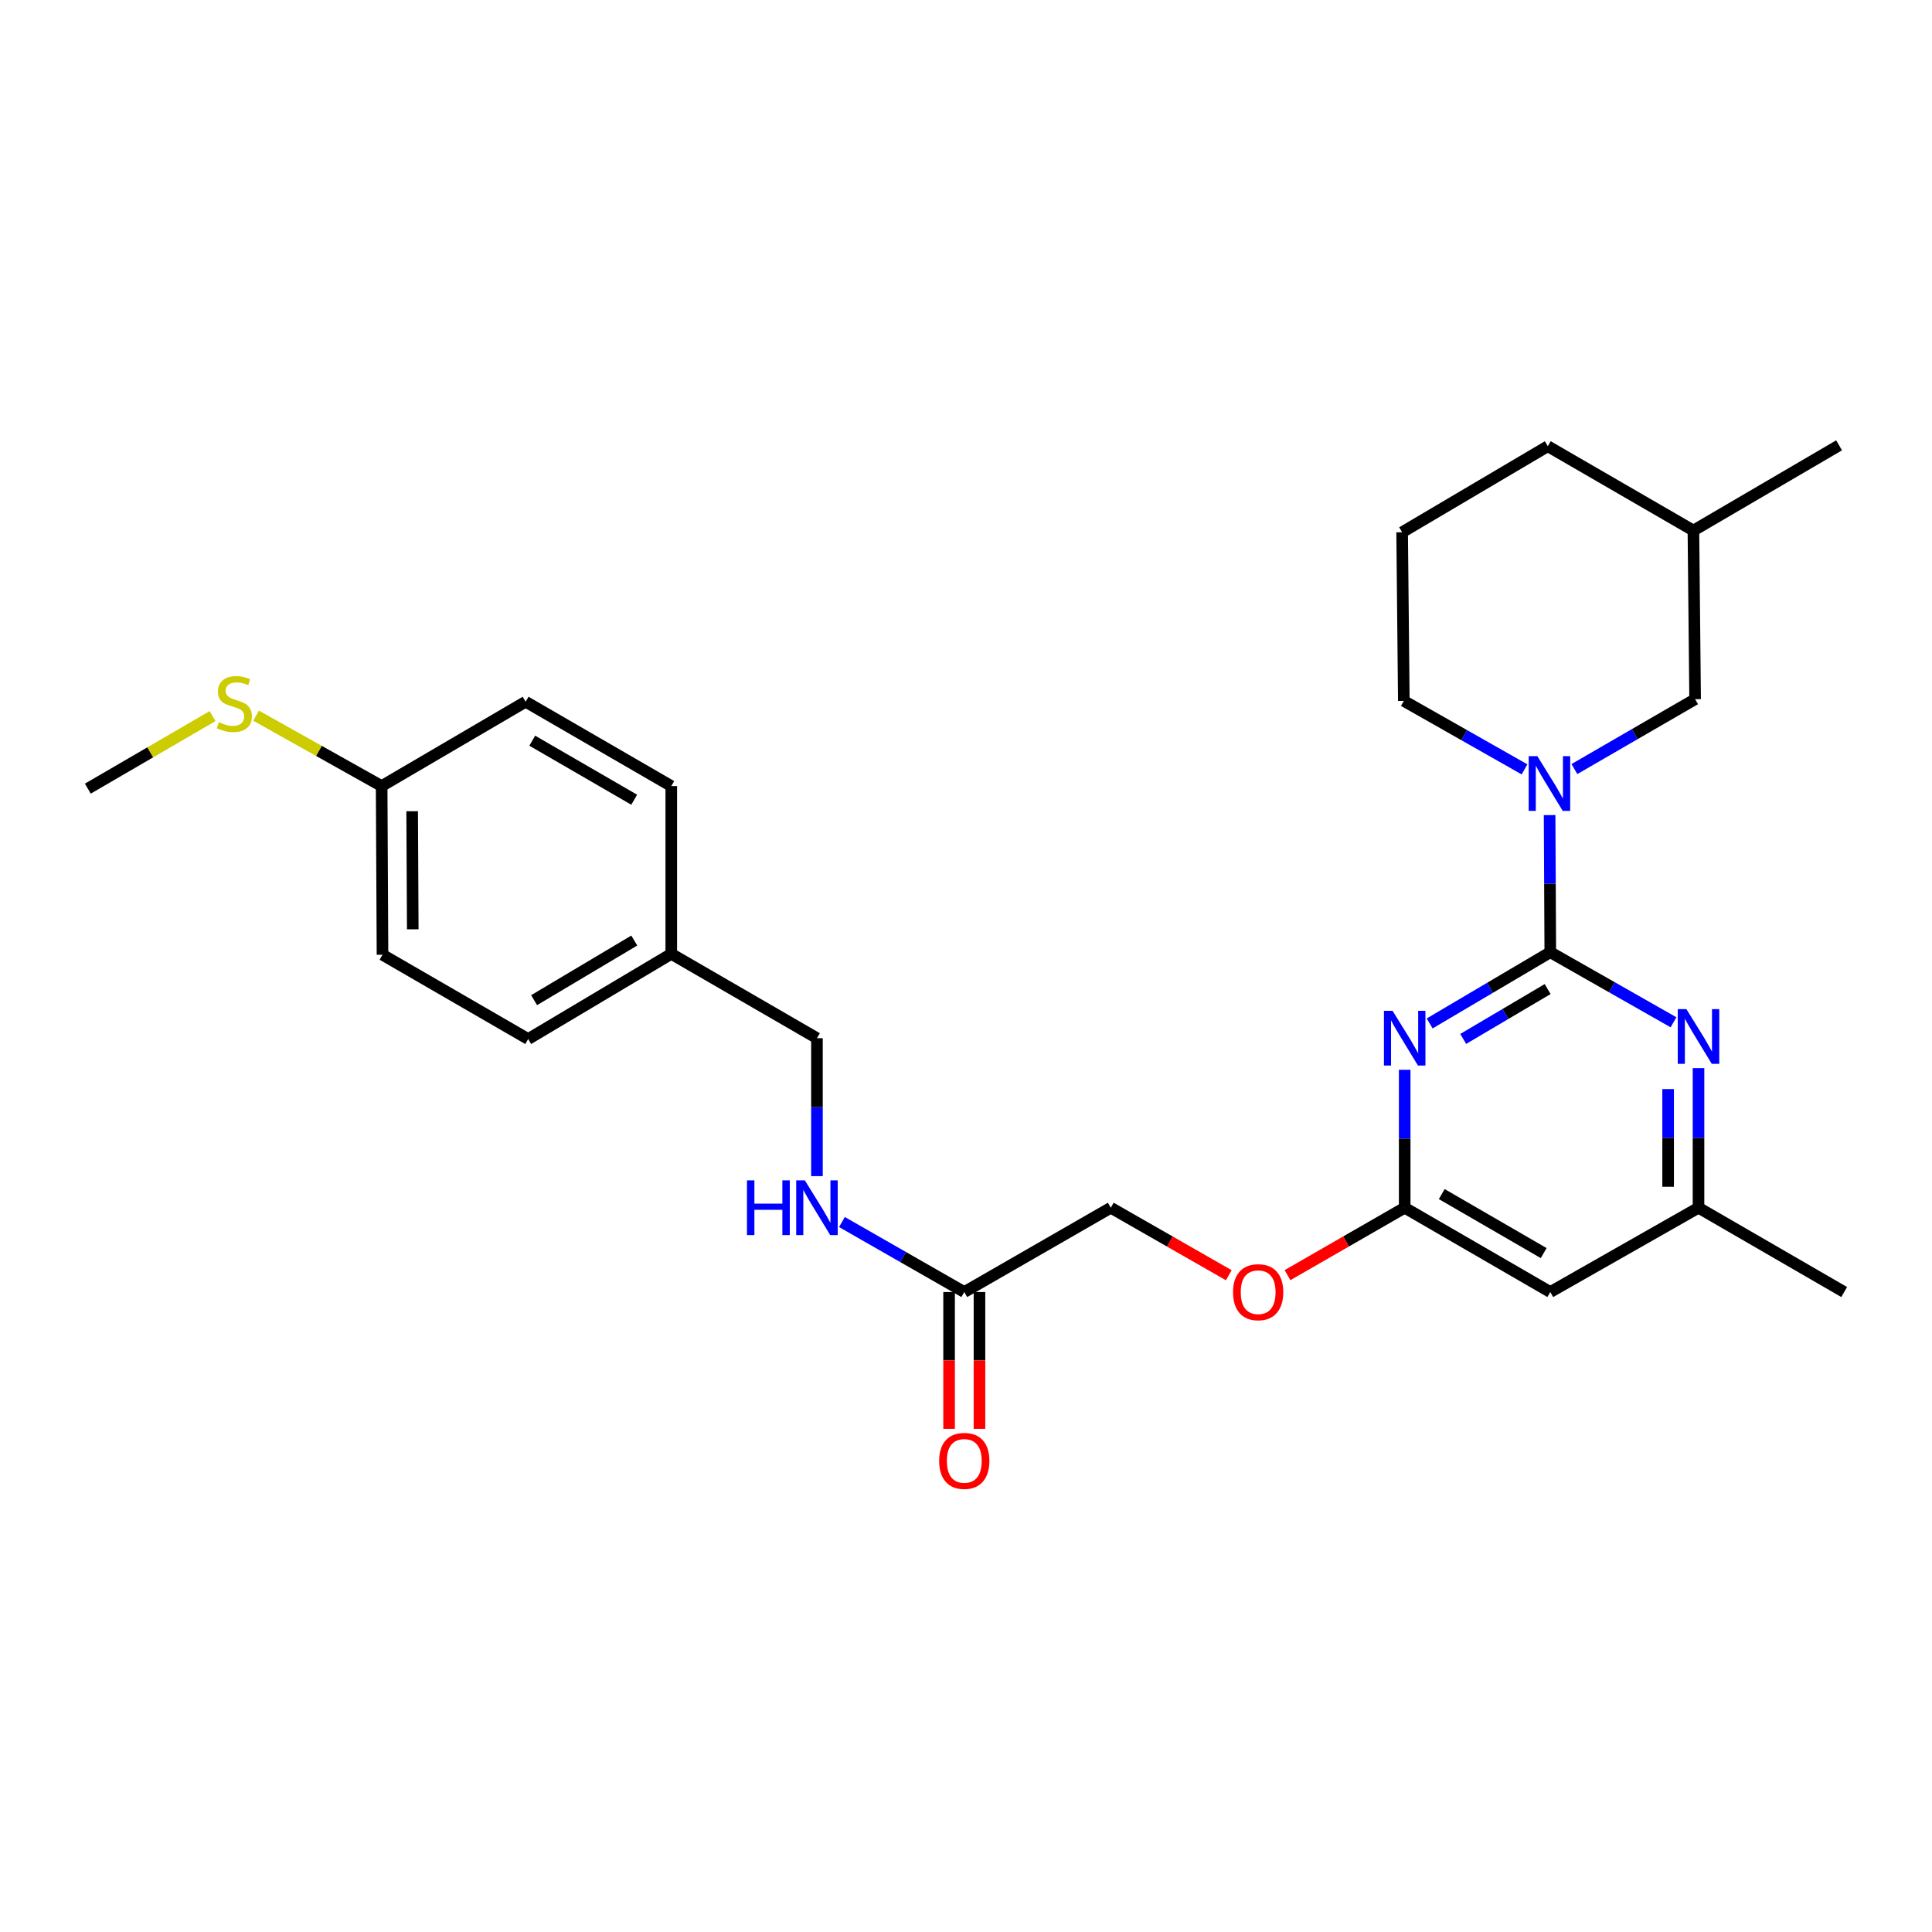 <?xml version='1.0' encoding='iso-8859-1'?>
<svg version='1.1' baseProfile='full'
              xmlns='http://www.w3.org/2000/svg'
                      xmlns:rdkit='http://www.rdkit.org/xml'
                      xmlns:xlink='http://www.w3.org/1999/xlink'
                  xml:space='preserve'
width='1000px' height='1000px' viewBox='0 0 1000 1000'>
<!-- END OF HEADER -->
<rect style='opacity:1.0;fill:#FFFFFF;stroke:none' width='1000' height='1000' x='0' y='0'> </rect>
<path class='bond-0' d='M 802.427,492.863 L 771.209,511.297' style='fill:none;fill-rule:evenodd;stroke:#000000;stroke-width:6px;stroke-linecap:butt;stroke-linejoin:miter;stroke-opacity:1' />
<path class='bond-0' d='M 771.209,511.297 L 739.991,529.731' style='fill:none;fill-rule:evenodd;stroke:#0000FF;stroke-width:6px;stroke-linecap:butt;stroke-linejoin:miter;stroke-opacity:1' />
<path class='bond-0' d='M 801.059,511.936 L 779.206,524.84' style='fill:none;fill-rule:evenodd;stroke:#000000;stroke-width:6px;stroke-linecap:butt;stroke-linejoin:miter;stroke-opacity:1' />
<path class='bond-0' d='M 779.206,524.84 L 757.354,537.744' style='fill:none;fill-rule:evenodd;stroke:#0000FF;stroke-width:6px;stroke-linecap:butt;stroke-linejoin:miter;stroke-opacity:1' />
<path class='bond-1' d='M 802.427,492.863 L 802.25,457.375' style='fill:none;fill-rule:evenodd;stroke:#000000;stroke-width:6px;stroke-linecap:butt;stroke-linejoin:miter;stroke-opacity:1' />
<path class='bond-1' d='M 802.25,457.375 L 802.072,421.888' style='fill:none;fill-rule:evenodd;stroke:#0000FF;stroke-width:6px;stroke-linecap:butt;stroke-linejoin:miter;stroke-opacity:1' />
<path class='bond-2' d='M 802.427,492.863 L 834.314,510.996' style='fill:none;fill-rule:evenodd;stroke:#000000;stroke-width:6px;stroke-linecap:butt;stroke-linejoin:miter;stroke-opacity:1' />
<path class='bond-2' d='M 834.314,510.996 L 866.2,529.129' style='fill:none;fill-rule:evenodd;stroke:#0000FF;stroke-width:6px;stroke-linecap:butt;stroke-linejoin:miter;stroke-opacity:1' />
<path class='bond-3' d='M 727.063,553.719 L 727.063,589.419' style='fill:none;fill-rule:evenodd;stroke:#0000FF;stroke-width:6px;stroke-linecap:butt;stroke-linejoin:miter;stroke-opacity:1' />
<path class='bond-3' d='M 727.063,589.419 L 727.063,625.12' style='fill:none;fill-rule:evenodd;stroke:#000000;stroke-width:6px;stroke-linecap:butt;stroke-linejoin:miter;stroke-opacity:1' />
<path class='bond-7' d='M 814.909,398.067 L 846.149,379.983' style='fill:none;fill-rule:evenodd;stroke:#0000FF;stroke-width:6px;stroke-linecap:butt;stroke-linejoin:miter;stroke-opacity:1' />
<path class='bond-7' d='M 846.149,379.983 L 877.39,361.899' style='fill:none;fill-rule:evenodd;stroke:#000000;stroke-width:6px;stroke-linecap:butt;stroke-linejoin:miter;stroke-opacity:1' />
<path class='bond-14' d='M 789.084,398.222 L 757.851,380.502' style='fill:none;fill-rule:evenodd;stroke:#0000FF;stroke-width:6px;stroke-linecap:butt;stroke-linejoin:miter;stroke-opacity:1' />
<path class='bond-14' d='M 757.851,380.502 L 726.617,362.782' style='fill:none;fill-rule:evenodd;stroke:#000000;stroke-width:6px;stroke-linecap:butt;stroke-linejoin:miter;stroke-opacity:1' />
<path class='bond-5' d='M 879.146,552.867 L 879.146,588.993' style='fill:none;fill-rule:evenodd;stroke:#0000FF;stroke-width:6px;stroke-linecap:butt;stroke-linejoin:miter;stroke-opacity:1' />
<path class='bond-5' d='M 879.146,588.993 L 879.146,625.12' style='fill:none;fill-rule:evenodd;stroke:#000000;stroke-width:6px;stroke-linecap:butt;stroke-linejoin:miter;stroke-opacity:1' />
<path class='bond-5' d='M 863.418,563.705 L 863.418,588.993' style='fill:none;fill-rule:evenodd;stroke:#0000FF;stroke-width:6px;stroke-linecap:butt;stroke-linejoin:miter;stroke-opacity:1' />
<path class='bond-5' d='M 863.418,588.993 L 863.418,614.282' style='fill:none;fill-rule:evenodd;stroke:#000000;stroke-width:6px;stroke-linecap:butt;stroke-linejoin:miter;stroke-opacity:1' />
<path class='bond-9' d='M 727.063,625.12 L 696.734,642.569' style='fill:none;fill-rule:evenodd;stroke:#000000;stroke-width:6px;stroke-linecap:butt;stroke-linejoin:miter;stroke-opacity:1' />
<path class='bond-9' d='M 696.734,642.569 L 666.406,660.019' style='fill:none;fill-rule:evenodd;stroke:#FF0000;stroke-width:6px;stroke-linecap:butt;stroke-linejoin:miter;stroke-opacity:1' />
<path class='bond-27' d='M 727.063,625.12 L 802.427,668.757' style='fill:none;fill-rule:evenodd;stroke:#000000;stroke-width:6px;stroke-linecap:butt;stroke-linejoin:miter;stroke-opacity:1' />
<path class='bond-27' d='M 746.249,618.054 L 799.004,648.6' style='fill:none;fill-rule:evenodd;stroke:#000000;stroke-width:6px;stroke-linecap:butt;stroke-linejoin:miter;stroke-opacity:1' />
<path class='bond-4' d='M 802.427,668.757 L 879.146,625.12' style='fill:none;fill-rule:evenodd;stroke:#000000;stroke-width:6px;stroke-linecap:butt;stroke-linejoin:miter;stroke-opacity:1' />
<path class='bond-23' d='M 879.146,625.12 L 954.545,668.757' style='fill:none;fill-rule:evenodd;stroke:#000000;stroke-width:6px;stroke-linecap:butt;stroke-linejoin:miter;stroke-opacity:1' />
<path class='bond-6' d='M 499.109,668.757 L 574.945,625.12' style='fill:none;fill-rule:evenodd;stroke:#000000;stroke-width:6px;stroke-linecap:butt;stroke-linejoin:miter;stroke-opacity:1' />
<path class='bond-8' d='M 499.109,668.757 L 467.449,650.64' style='fill:none;fill-rule:evenodd;stroke:#000000;stroke-width:6px;stroke-linecap:butt;stroke-linejoin:miter;stroke-opacity:1' />
<path class='bond-8' d='M 467.449,650.64 L 435.79,632.522' style='fill:none;fill-rule:evenodd;stroke:#0000FF;stroke-width:6px;stroke-linecap:butt;stroke-linejoin:miter;stroke-opacity:1' />
<path class='bond-10' d='M 491.245,668.757 L 491.245,704.164' style='fill:none;fill-rule:evenodd;stroke:#000000;stroke-width:6px;stroke-linecap:butt;stroke-linejoin:miter;stroke-opacity:1' />
<path class='bond-10' d='M 491.245,704.164 L 491.245,739.572' style='fill:none;fill-rule:evenodd;stroke:#FF0000;stroke-width:6px;stroke-linecap:butt;stroke-linejoin:miter;stroke-opacity:1' />
<path class='bond-10' d='M 506.973,668.757 L 506.973,704.164' style='fill:none;fill-rule:evenodd;stroke:#000000;stroke-width:6px;stroke-linecap:butt;stroke-linejoin:miter;stroke-opacity:1' />
<path class='bond-10' d='M 506.973,704.164 L 506.973,739.572' style='fill:none;fill-rule:evenodd;stroke:#FF0000;stroke-width:6px;stroke-linecap:butt;stroke-linejoin:miter;stroke-opacity:1' />
<path class='bond-21' d='M 877.39,361.899 L 876.507,274.608' style='fill:none;fill-rule:evenodd;stroke:#000000;stroke-width:6px;stroke-linecap:butt;stroke-linejoin:miter;stroke-opacity:1' />
<path class='bond-13' d='M 422.853,608.766 L 422.853,573.065' style='fill:none;fill-rule:evenodd;stroke:#0000FF;stroke-width:6px;stroke-linecap:butt;stroke-linejoin:miter;stroke-opacity:1' />
<path class='bond-13' d='M 422.853,573.065 L 422.853,537.365' style='fill:none;fill-rule:evenodd;stroke:#000000;stroke-width:6px;stroke-linecap:butt;stroke-linejoin:miter;stroke-opacity:1' />
<path class='bond-11' d='M 636.021,660.062 L 605.483,642.591' style='fill:none;fill-rule:evenodd;stroke:#FF0000;stroke-width:6px;stroke-linecap:butt;stroke-linejoin:miter;stroke-opacity:1' />
<path class='bond-11' d='M 605.483,642.591 L 574.945,625.12' style='fill:none;fill-rule:evenodd;stroke:#000000;stroke-width:6px;stroke-linecap:butt;stroke-linejoin:miter;stroke-opacity:1' />
<path class='bond-12' d='M 197.538,406.873 L 197.983,494.182' style='fill:none;fill-rule:evenodd;stroke:#000000;stroke-width:6px;stroke-linecap:butt;stroke-linejoin:miter;stroke-opacity:1' />
<path class='bond-12' d='M 213.333,419.889 L 213.644,481.006' style='fill:none;fill-rule:evenodd;stroke:#000000;stroke-width:6px;stroke-linecap:butt;stroke-linejoin:miter;stroke-opacity:1' />
<path class='bond-16' d='M 197.538,406.873 L 165.047,388.647' style='fill:none;fill-rule:evenodd;stroke:#000000;stroke-width:6px;stroke-linecap:butt;stroke-linejoin:miter;stroke-opacity:1' />
<path class='bond-16' d='M 165.047,388.647 L 132.556,370.421' style='fill:none;fill-rule:evenodd;stroke:#CCCC00;stroke-width:6px;stroke-linecap:butt;stroke-linejoin:miter;stroke-opacity:1' />
<path class='bond-29' d='M 197.538,406.873 L 272.063,363.219' style='fill:none;fill-rule:evenodd;stroke:#000000;stroke-width:6px;stroke-linecap:butt;stroke-linejoin:miter;stroke-opacity:1' />
<path class='bond-15' d='M 422.853,537.365 L 347.454,493.719' style='fill:none;fill-rule:evenodd;stroke:#000000;stroke-width:6px;stroke-linecap:butt;stroke-linejoin:miter;stroke-opacity:1' />
<path class='bond-22' d='M 726.617,362.782 L 725.744,275.49' style='fill:none;fill-rule:evenodd;stroke:#000000;stroke-width:6px;stroke-linecap:butt;stroke-linejoin:miter;stroke-opacity:1' />
<path class='bond-19' d='M 347.454,493.719 L 347.454,406.873' style='fill:none;fill-rule:evenodd;stroke:#000000;stroke-width:6px;stroke-linecap:butt;stroke-linejoin:miter;stroke-opacity:1' />
<path class='bond-20' d='M 347.454,493.719 L 273.383,537.81' style='fill:none;fill-rule:evenodd;stroke:#000000;stroke-width:6px;stroke-linecap:butt;stroke-linejoin:miter;stroke-opacity:1' />
<path class='bond-20' d='M 328.298,486.818 L 276.448,517.682' style='fill:none;fill-rule:evenodd;stroke:#000000;stroke-width:6px;stroke-linecap:butt;stroke-linejoin:miter;stroke-opacity:1' />
<path class='bond-24' d='M 110.018,370.657 L 77.736,389.429' style='fill:none;fill-rule:evenodd;stroke:#CCCC00;stroke-width:6px;stroke-linecap:butt;stroke-linejoin:miter;stroke-opacity:1' />
<path class='bond-24' d='M 77.736,389.429 L 45.455,408.201' style='fill:none;fill-rule:evenodd;stroke:#000000;stroke-width:6px;stroke-linecap:butt;stroke-linejoin:miter;stroke-opacity:1' />
<path class='bond-17' d='M 272.063,363.219 L 347.454,406.873' style='fill:none;fill-rule:evenodd;stroke:#000000;stroke-width:6px;stroke-linecap:butt;stroke-linejoin:miter;stroke-opacity:1' />
<path class='bond-17' d='M 275.49,383.378 L 328.264,413.936' style='fill:none;fill-rule:evenodd;stroke:#000000;stroke-width:6px;stroke-linecap:butt;stroke-linejoin:miter;stroke-opacity:1' />
<path class='bond-18' d='M 197.983,494.182 L 273.383,537.81' style='fill:none;fill-rule:evenodd;stroke:#000000;stroke-width:6px;stroke-linecap:butt;stroke-linejoin:miter;stroke-opacity:1' />
<path class='bond-26' d='M 876.507,274.608 L 951.907,230.507' style='fill:none;fill-rule:evenodd;stroke:#000000;stroke-width:6px;stroke-linecap:butt;stroke-linejoin:miter;stroke-opacity:1' />
<path class='bond-28' d='M 876.507,274.608 L 801.134,230.962' style='fill:none;fill-rule:evenodd;stroke:#000000;stroke-width:6px;stroke-linecap:butt;stroke-linejoin:miter;stroke-opacity:1' />
<path class='bond-25' d='M 725.744,275.49 L 801.134,230.962' style='fill:none;fill-rule:evenodd;stroke:#000000;stroke-width:6px;stroke-linecap:butt;stroke-linejoin:miter;stroke-opacity:1' />
<path  class='atom-1' d='M 720.803 523.205
L 730.083 538.205
Q 731.003 539.685, 732.483 542.365
Q 733.963 545.045, 734.043 545.205
L 734.043 523.205
L 737.803 523.205
L 737.803 551.525
L 733.923 551.525
L 723.963 535.125
Q 722.803 533.205, 721.563 531.005
Q 720.363 528.805, 720.003 528.125
L 720.003 551.525
L 716.323 551.525
L 716.323 523.205
L 720.803 523.205
' fill='#0000FF'/>
<path  class='atom-2' d='M 795.73 391.385
L 805.01 406.385
Q 805.93 407.865, 807.41 410.545
Q 808.89 413.225, 808.97 413.385
L 808.97 391.385
L 812.73 391.385
L 812.73 419.705
L 808.85 419.705
L 798.89 403.305
Q 797.73 401.385, 796.49 399.185
Q 795.29 396.985, 794.93 396.305
L 794.93 419.705
L 791.25 419.705
L 791.25 391.385
L 795.73 391.385
' fill='#0000FF'/>
<path  class='atom-3' d='M 872.886 522.331
L 882.166 537.331
Q 883.086 538.811, 884.566 541.491
Q 886.046 544.171, 886.126 544.331
L 886.126 522.331
L 889.886 522.331
L 889.886 550.651
L 886.006 550.651
L 876.046 534.251
Q 874.886 532.331, 873.646 530.131
Q 872.446 527.931, 872.086 527.251
L 872.086 550.651
L 868.406 550.651
L 868.406 522.331
L 872.886 522.331
' fill='#0000FF'/>
<path  class='atom-9' d='M 386.633 610.96
L 390.473 610.96
L 390.473 623
L 404.953 623
L 404.953 610.96
L 408.793 610.96
L 408.793 639.28
L 404.953 639.28
L 404.953 626.2
L 390.473 626.2
L 390.473 639.28
L 386.633 639.28
L 386.633 610.96
' fill='#0000FF'/>
<path  class='atom-9' d='M 416.593 610.96
L 425.873 625.96
Q 426.793 627.44, 428.273 630.12
Q 429.753 632.8, 429.833 632.96
L 429.833 610.96
L 433.593 610.96
L 433.593 639.28
L 429.713 639.28
L 419.753 622.88
Q 418.593 620.96, 417.353 618.76
Q 416.153 616.56, 415.793 615.88
L 415.793 639.28
L 412.113 639.28
L 412.113 610.96
L 416.593 610.96
' fill='#0000FF'/>
<path  class='atom-10' d='M 638.218 668.837
Q 638.218 662.037, 641.578 658.237
Q 644.938 654.437, 651.218 654.437
Q 657.498 654.437, 660.858 658.237
Q 664.218 662.037, 664.218 668.837
Q 664.218 675.717, 660.818 679.637
Q 657.418 683.517, 651.218 683.517
Q 644.978 683.517, 641.578 679.637
Q 638.218 675.757, 638.218 668.837
M 651.218 680.317
Q 655.538 680.317, 657.858 677.437
Q 660.218 674.517, 660.218 668.837
Q 660.218 663.277, 657.858 660.477
Q 655.538 657.637, 651.218 657.637
Q 646.898 657.637, 644.538 660.437
Q 642.218 663.237, 642.218 668.837
Q 642.218 674.557, 644.538 677.437
Q 646.898 680.317, 651.218 680.317
' fill='#FF0000'/>
<path  class='atom-11' d='M 486.109 756.154
Q 486.109 749.354, 489.469 745.554
Q 492.829 741.754, 499.109 741.754
Q 505.389 741.754, 508.749 745.554
Q 512.109 749.354, 512.109 756.154
Q 512.109 763.034, 508.709 766.954
Q 505.309 770.834, 499.109 770.834
Q 492.869 770.834, 489.469 766.954
Q 486.109 763.074, 486.109 756.154
M 499.109 767.634
Q 503.429 767.634, 505.749 764.754
Q 508.109 761.834, 508.109 756.154
Q 508.109 750.594, 505.749 747.794
Q 503.429 744.954, 499.109 744.954
Q 494.789 744.954, 492.429 747.754
Q 490.109 750.554, 490.109 756.154
Q 490.109 761.874, 492.429 764.754
Q 494.789 767.634, 499.109 767.634
' fill='#FF0000'/>
<path  class='atom-17' d='M 113.291 373.821
Q 113.611 373.941, 114.931 374.501
Q 116.251 375.061, 117.691 375.421
Q 119.171 375.741, 120.611 375.741
Q 123.291 375.741, 124.851 374.461
Q 126.411 373.141, 126.411 370.861
Q 126.411 369.301, 125.611 368.341
Q 124.851 367.381, 123.651 366.861
Q 122.451 366.341, 120.451 365.741
Q 117.931 364.981, 116.411 364.261
Q 114.931 363.541, 113.851 362.021
Q 112.811 360.501, 112.811 357.941
Q 112.811 354.381, 115.211 352.181
Q 117.651 349.981, 122.451 349.981
Q 125.731 349.981, 129.451 351.541
L 128.531 354.621
Q 125.131 353.221, 122.571 353.221
Q 119.811 353.221, 118.291 354.381
Q 116.771 355.501, 116.811 357.461
Q 116.811 358.981, 117.571 359.901
Q 118.371 360.821, 119.491 361.341
Q 120.651 361.861, 122.571 362.461
Q 125.131 363.261, 126.651 364.061
Q 128.171 364.861, 129.251 366.501
Q 130.371 368.101, 130.371 370.861
Q 130.371 374.781, 127.731 376.901
Q 125.131 378.981, 120.771 378.981
Q 118.251 378.981, 116.331 378.421
Q 114.451 377.901, 112.211 376.981
L 113.291 373.821
' fill='#CCCC00'/>
</svg>
